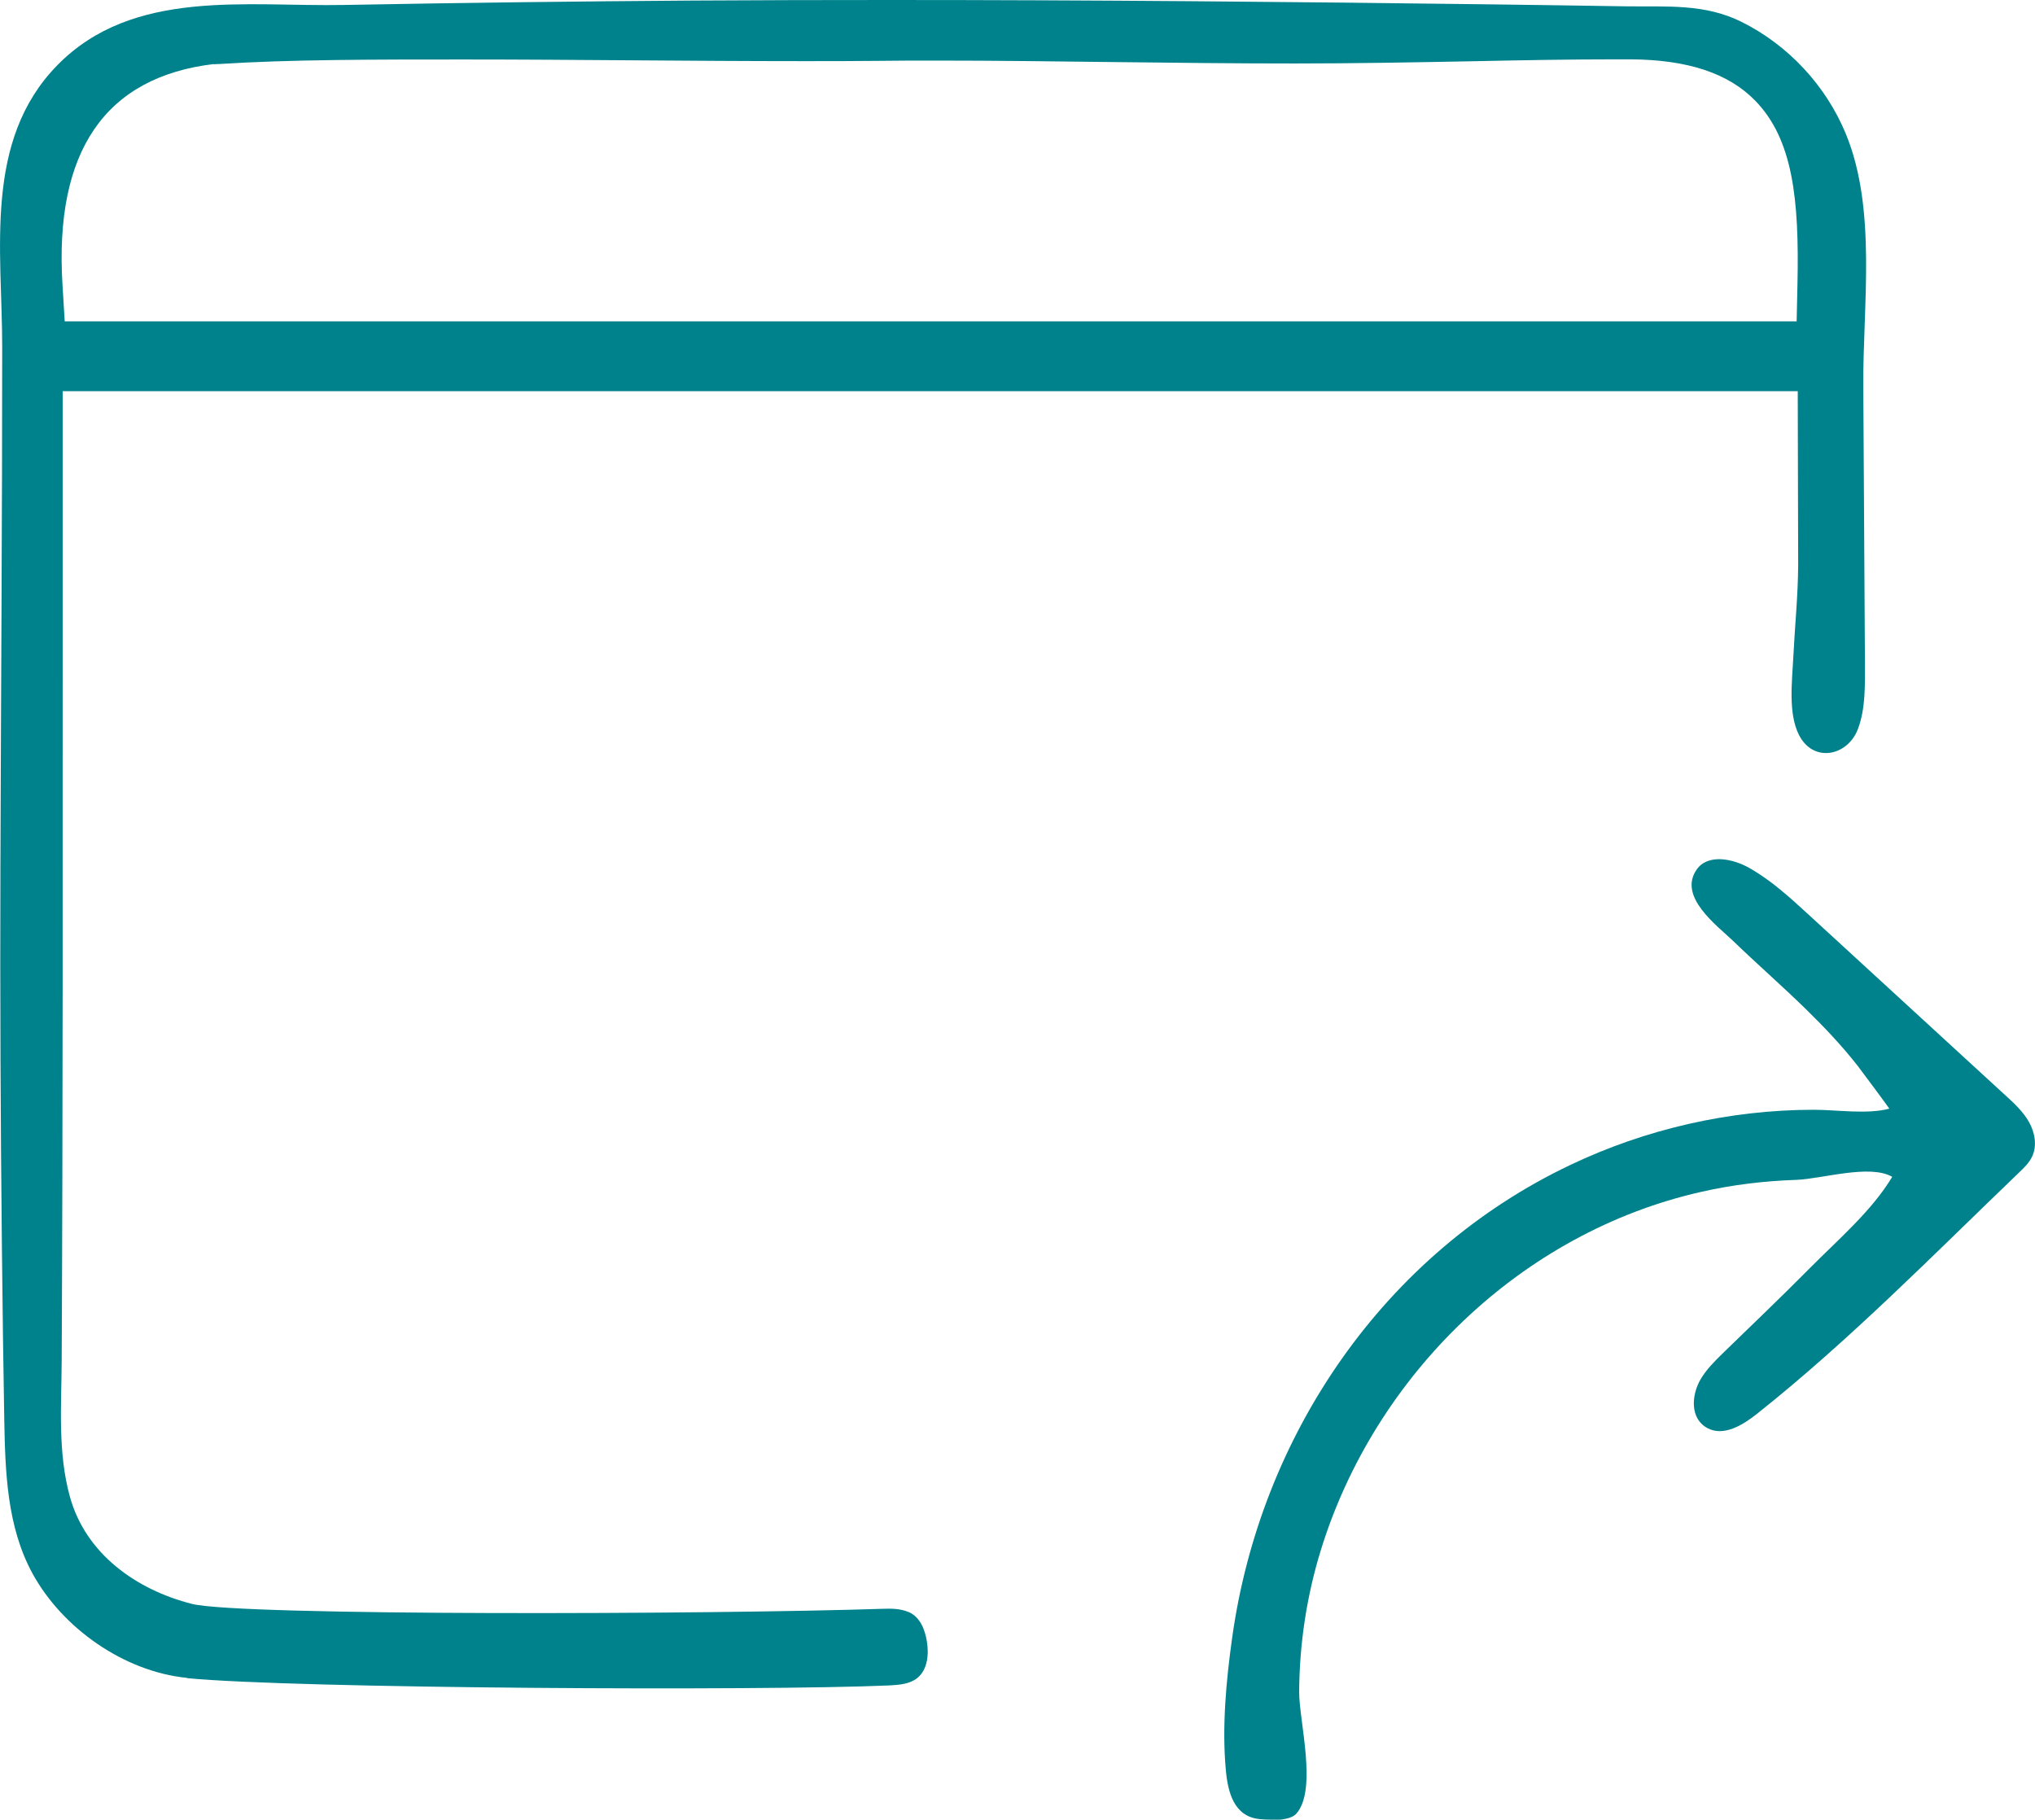 <?xml version="1.0" encoding="UTF-8"?>
<svg id="Warstwa_1" data-name="Warstwa 1" xmlns="http://www.w3.org/2000/svg" viewBox="0 0 147.79 132.16">
  <defs>
    <style>
      .cls-1 {
        fill: #00828c;
      }
    </style>
  </defs>
  <path class="cls-1" d="M13.57,121.86c-4.54-.45-9.03-3.59-11.21-7.58-1.86-3.41-1.98-7.39-2.05-11.18-.07-4.12-.13-8.25-.17-12.37C.04,81.51,0,72.29.03,63.07c.04-12.62.13-25.24.13-37.86,0-7.01-1.38-15,4.02-20.49C9.67-.87,17.92.5,25.03.36,33.46.2,41.9.1,50.33.04,55.1.01,59.87,0,64.64,0c14.62,0,29.23.13,43.85.32,3.21.04,6.41.09,9.62.14,2.93.04,5.67-.21,8.35,1.12,3.4,1.68,6.16,4.65,7.6,8.16,2.26,5.5,1.22,12.49,1.26,18.31.04,6.72.08,13.43.12,20.15,0,1.56.05,3.27-.51,4.75-.75,1.97-3.24,2.48-4.28.43-.81-1.59-.49-3.97-.41-5.7.11-2.22.34-4.43.35-6.66,0-4.02-.03-8.05-.03-12.07,0-.03,0-.54,0-.54,0,0-126.01,0-126.01,0v16.45c0,18,.02,35.98-.07,53.98-.02,3.27-.29,6.64.59,9.84,1.14,4.17,4.83,6.79,8.88,7.81,3.5.88,37.71.77,50.29.35.59-.02,1.2.01,1.75.24.83.35,1.18,1.27,1.32,2.11.16.95.06,2.07-.69,2.68-.56.45-1.33.5-2.05.54-9.23.41-43.28.23-50.98-.53ZM15.54,4.65c-7.91.94-11.61,6.34-11,16.06l.16,2.63h125.78l.06-2.74c.13-6.12-.33-10.48-3.07-13.29-1.94-1.99-4.89-2.97-9.02-3h-1.1c-3.23,0-6.77.06-10.51.14-4.16.08-8.47.16-12.84.16s-8.67-.05-12.91-.1c-4.29-.05-8.72-.11-13.12-.11-1.39,0-2.78,0-4.17.02-1.82.02-3.64.02-5.48.02-4.11,0-8.25-.03-12.38-.06-4.12-.03-8.22-.06-12.27-.06-6.53,0-12.69,0-17.75.33h-.14s-.24.02-.24.02Z"/>
  <path class="cls-1" d="M92.35,132.16c-.27,0-.55-.01-.86-.04-1.9-.18-2.33-2-2.47-3.62-.28-3.1.03-6.45.46-9.52,2.04-14.73,11.03-27.94,24.56-34.37,5.5-2.62,11.56-4,17.66-4.01,1.72,0,3.88.35,5.51-.08.02,0-2.06-2.81-2.29-3.1-1.15-1.47-2.44-2.83-3.77-4.13-1.72-1.68-3.53-3.26-5.26-4.93-1.2-1.15-4.05-3.23-2.67-5.21.81-1.16,2.63-.8,3.86-.09,1.58.9,2.94,2.15,4.28,3.38,4.77,4.38,9.53,8.75,14.3,13.13.64.58,1.28,1.18,1.7,1.93s.59,1.7.23,2.48c-.21.46-.59.83-.96,1.18-6.15,5.9-12.3,12.18-19.04,17.53-1.03.82-2.41,1.65-3.57,1.04-1.32-.69-1.17-2.42-.53-3.53.42-.73,1.03-1.33,1.63-1.92,2.11-2.05,4.24-4.08,6.31-6.17s4.53-4.19,5.99-6.64c-1.63-.94-5.09.15-6.95.22-2.33.08-4.63.35-6.91.87-13.09,2.95-23.74,13.32-27.65,26.07-1.02,3.32-1.54,6.78-1.56,10.25-.01,2.09,1.36,7.15-.23,8.87-.15.16-.59.44-1.78.44Z"/>
</svg>